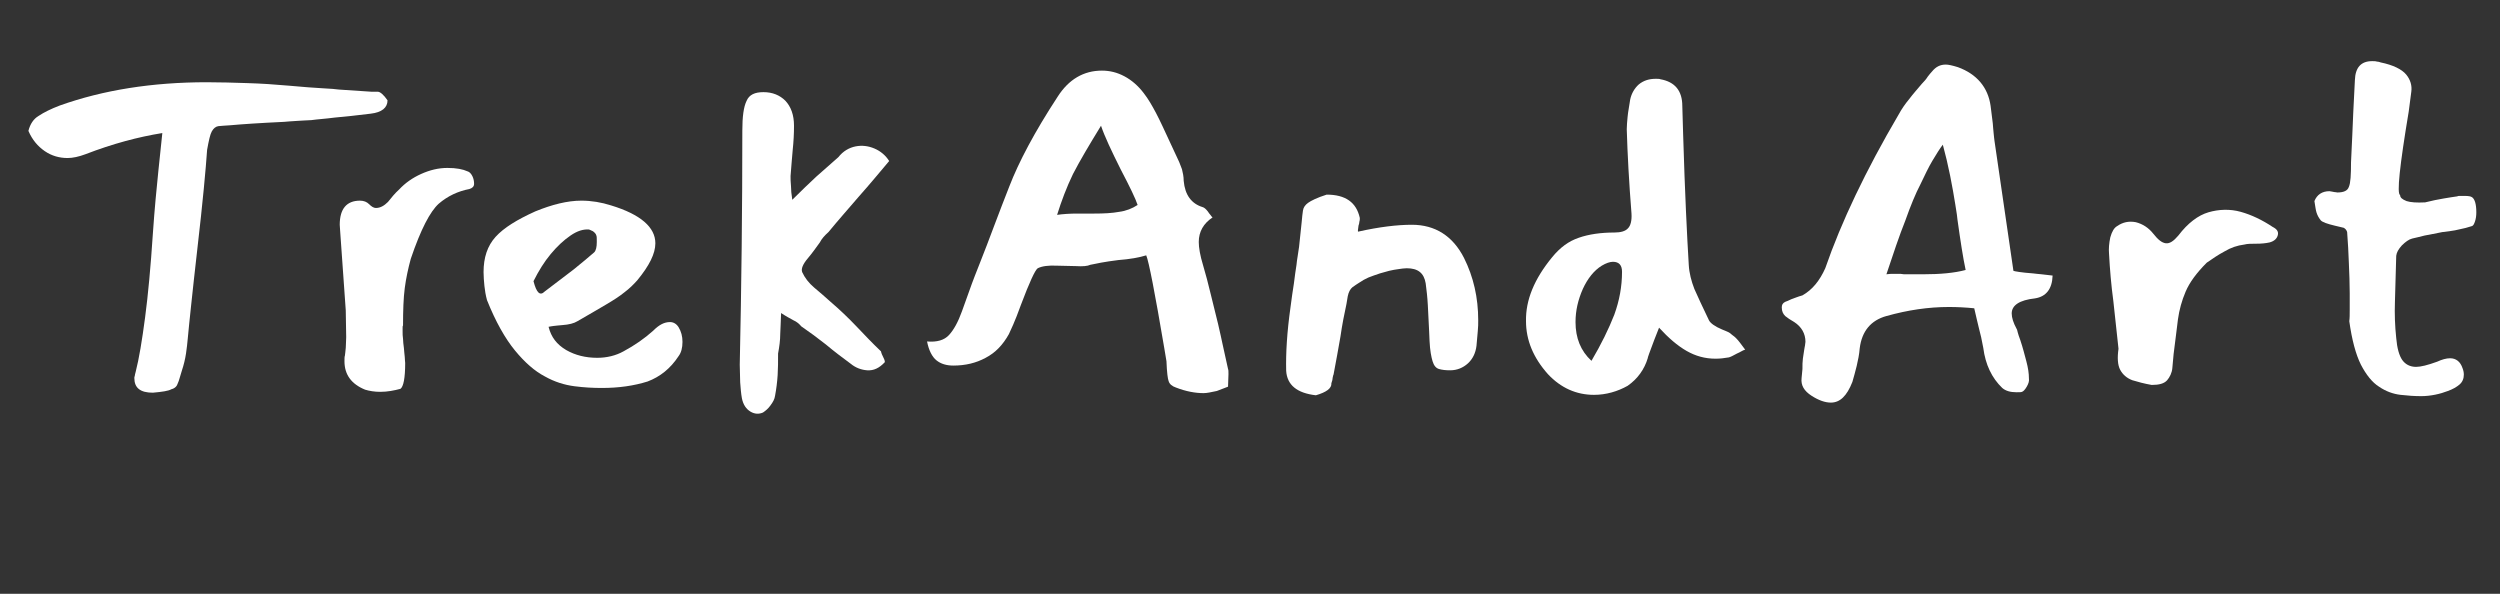 <svg xmlns="http://www.w3.org/2000/svg" xmlns:xlink="http://www.w3.org/1999/xlink" id="Livello_1" x="0px" y="0px" viewBox="0 0 580.6 137.9" style="enable-background:new 0 0 580.6 137.9;" xml:space="preserve"><rect x="0" y="0" width="580.6" height="137.9" fill="#333333" stroke="none"/><style type="text/css">	.st0{fill:#F49739;}	.st1{fill:#010202;}	.st2{fill:#FFFFFF;}</style><g>	<path class="st2" d="M35.5,91.2c-2.9,0-4.3-1.1-4.3-3.4c0-0.1,0-0.3,0.1-0.5c0-0.2,0.1-0.5,0.2-0.9c0.8-3.1,1.5-7.4,2.2-12.7  c0.7-5.3,1.3-11.8,1.8-19.4c0.4-5.9,0.9-10.9,1.3-14.8l0.9-8.6c-5.6,0.9-11.6,2.5-17.8,4.9c-1.6,0.6-3,0.9-4.2,0.9  c-1.9,0-3.7-0.5-5.3-1.6s-2.9-2.6-3.8-4.7c0.4-1.6,1.2-2.8,2.4-3.5c1.2-0.8,2.8-1.6,4.9-2.4c10.1-3.6,21.5-5.4,34.1-5.4  c3.1,0,6.2,0.1,9.4,0.2c3.2,0.1,6.4,0.3,9.7,0.6c3.3,0.3,5.9,0.5,7.8,0.6c1.9,0.1,3.2,0.2,3.8,0.3l7.5,0.5h1.5c0.6,0,1.4,0.7,2.3,2  c0,1.7-1.3,2.8-3.9,3.1c-3.2,0.4-6,0.7-8.3,0.9c-2.3,0.3-4.1,0.4-5.5,0.6c-1.4,0.1-2.6,0.1-3.6,0.2c-1.1,0.1-2,0.1-2.7,0.2  c-2.8,0.1-5.2,0.3-7.3,0.4c-2.1,0.1-3.8,0.3-5.3,0.4c-1.1,0.1-2,0.1-2.7,0.2c-0.6,0.1-1.1,0.5-1.5,1.2c-0.4,0.7-0.7,2.1-1.1,4.3  c-0.3,4.4-1,12.1-2.3,23.3c-0.6,5-1,9.2-1.4,12.7c-0.4,3.4-0.6,6.1-0.8,7.9c-0.1,1-0.2,2.1-0.4,3.4c-0.2,1.3-0.5,2.6-1,4.1  c-0.4,1.2-0.6,2.2-0.9,2.8c-0.2,0.7-0.7,1.2-1.5,1.4C39.1,90.8,37.7,91,35.5,91.2z"></path>	<path class="st2" d="M88.3,91c-1.3,0-2.5-0.2-3.5-0.5C81.6,89.2,80,87,80,83.9c0-0.6,0-1.1,0.1-1.3c0.1-0.5,0.1-1.1,0.2-1.8  c0-0.7,0.1-1.5,0.1-2.5l-0.1-6.2L79,53.7l-0.1-1.5c0-3.7,1.6-5.6,4.7-5.6c0.9,0,1.6,0.3,2.1,0.8c0.6,0.6,1.1,0.9,1.6,0.9  c1,0,1.9-0.5,2.8-1.4c0.8-1,1.6-2,2.6-2.9c1.4-1.5,3.1-2.7,5.1-3.6c2-0.9,4-1.4,6.1-1.4c2.1,0,3.6,0.3,4.7,0.8  c0.4,0.1,0.8,0.5,1.1,1.1c0.3,0.6,0.4,1.2,0.4,1.8c0,0.6-0.4,1-1.1,1.2c-2.6,0.5-5,1.6-7.1,3.4c-2,1.8-4.2,6-6.5,12.8  c-0.6,2.2-1.1,4.5-1.4,6.8c-0.3,2.3-0.4,5.2-0.4,8.7c-0.1,0.1-0.1,0.3-0.1,0.6c0,0.3,0,0.5,0,0.8c0,0.5,0,1.1,0.1,1.7  c0,0.6,0.1,1.3,0.2,2.1c0.1,0.8,0.1,1.5,0.2,2.1c0,0.6,0.1,1.1,0.1,1.4c0,3.5-0.4,5.5-1.1,6C91.5,90.7,90,91,88.3,91z"></path>	<path class="st2" d="M139.8,90.1c-2,0-4.1-0.1-6.4-0.4c-2.3-0.3-4.6-1-6.9-2.3c-2.3-1.2-4.6-3.2-6.9-6c-2.3-2.8-4.5-6.7-6.5-11.7  c-0.3-1.1-0.5-2.3-0.6-3.3c-0.1-1.1-0.2-2.1-0.2-3.2c0-3.4,0.9-6.1,2.8-8.2c1.9-2.1,5-4,9.2-5.9c3.9-1.6,7.5-2.5,10.7-2.5  c2.4,0,4.7,0.4,6.9,1.1c6.9,2.1,10.3,5.1,10.3,8.8c0,2.4-1.4,5.2-4.2,8.6c-0.9,1-1.8,1.9-3,2.8c-1.1,0.9-2.5,1.8-4.2,2.8  c-1.7,1-3.9,2.3-6.7,3.9c-0.8,0.5-2,0.8-3.5,0.9c-0.8,0.1-1.4,0.1-2,0.2c-0.5,0.1-0.9,0.1-1.2,0.2c0.6,2.4,1.9,4.1,4.1,5.4  c2.1,1.2,4.5,1.8,7.2,1.8c2.2,0,4.3-0.5,6.1-1.5c2.6-1.4,4.9-3,6.9-4.8c1.4-1.4,2.6-2,3.9-2c0.8,0,1.5,0.4,2,1.2  c0.6,1,0.9,2.1,0.9,3.4c0,1.4-0.3,2.5-0.9,3.3c-1.9,2.9-4.3,4.8-7.2,5.9C147.2,89.6,143.7,90.1,139.8,90.1z M126.5,67.7  c2.5-1.9,4.7-3.6,6.7-5.1c1.9-1.5,3.5-2.9,4.8-4c0.4-0.4,0.6-1.2,0.6-2.4c0-0.8,0-1.3-0.1-1.5c-0.1-0.4-0.4-0.7-0.8-1  c-0.5-0.2-0.8-0.4-0.9-0.4c-1.3-0.1-2.7,0.3-4.3,1.4c-1.6,1.1-3.1,2.5-4.6,4.3c-1.5,1.8-2.8,3.9-4,6.3  C124.6,68,125.4,68.8,126.5,67.7z"></path>	<path class="st2" d="M177.2,95.8c-0.9,0.4-1.9,0.4-2.9-0.2c-1-0.6-1.7-1.6-2-3.1c-0.2-1.1-0.3-2.3-0.4-3.7c0-1.4-0.1-2.8-0.1-4.1  c0.4-18.2,0.6-36.4,0.6-54.4c0-3.2,0.3-5.5,1-6.9c0.6-1.4,1.9-2,3.9-2c2.1,0,3.8,0.7,5.1,2c1.3,1.4,2,3.3,2,5.8  c0,1.9-0.1,3.7-0.3,5.6c-0.2,1.9-0.3,3.9-0.5,6.1c0,0.6,0,1.4,0.1,2.3c0,0.9,0.1,1.9,0.3,3.2c2.1-2.1,4-3.9,5.6-5.4  c1.7-1.5,3.4-3,5.1-4.5c1.1-1.4,2.5-2.2,4-2.5c1.5-0.3,3-0.1,4.4,0.5c1.4,0.6,2.6,1.6,3.4,2.9c-2.2,2.6-4.5,5.4-7,8.2  c-2.4,2.8-4.8,5.5-7.1,8.3c-0.9,0.8-1.6,1.6-2,2.4c-0.8,1.1-1.7,2.4-2.8,3.7c-1.1,1.3-1.6,2.4-1.3,3.2c0.6,1.3,1.5,2.5,2.8,3.6  c1.3,1.1,2.6,2.2,3.8,3.3c2.1,1.8,4.1,3.7,6,5.7c1.9,2,3.8,4,5.7,5.8c0.1,0.5,0.3,0.9,0.5,1.3c0.2,0.4,0.4,0.8,0.4,1.2  c-1.3,1.4-2.6,2-4.1,1.9c-1.4-0.1-2.7-0.6-3.8-1.5c-1.9-1.4-3.9-2.9-5.8-4.5c-1.9-1.5-3.8-2.9-5.7-4.2c-0.5-0.6-1.1-1.1-1.8-1.4  c-0.7-0.4-1.7-0.9-2.9-1.7c-0.1,1.9-0.1,3.5-0.2,4.9c0,1.4-0.2,2.9-0.5,4.5c0,1.8,0,3.5-0.1,5c-0.1,1.6-0.3,3.2-0.6,4.8  c-0.1,0.8-0.5,1.5-1.1,2.3C178.4,94.9,177.8,95.4,177.2,95.8z"></path>	<path class="st2" d="M279.5,91.3c-1.9,0-4.1-0.4-6.4-1.3c-0.9-0.3-1.5-0.8-1.7-1.5c-0.2-0.5-0.4-2-0.5-4.6l-0.5-3  c-2.2-13-3.6-20.2-4.2-21.6c-1.6,0.5-3.8,0.9-6.5,1.1c-1.6,0.2-2.9,0.4-4,0.6c-1.1,0.2-1.9,0.4-2.5,0.5c-0.6,0.3-1.8,0.4-3.3,0.3  l-4.4-0.1c-2-0.1-3.5,0.1-4.5,0.6c-0.6,0.4-1.9,3.2-3.9,8.5c-0.7,1.9-1.3,3.5-1.8,4.6c-0.5,1.1-0.8,1.8-1,2.2  c-1.4,2.5-3.1,4.3-5.4,5.5c-2.2,1.2-4.7,1.8-7.5,1.8c-1.6,0-2.9-0.4-3.9-1.2c-1-0.8-1.8-2.3-2.2-4.4c2.3,0.2,4-0.3,5.1-1.5  c1.1-1.2,2.1-3,3-5.5l2.3-6.4c0.3-0.8,0.9-2.4,1.9-4.9c1-2.5,2.1-5.4,3.3-8.6c1.2-3.2,2.4-6.3,3.5-9.1c2.2-5.7,5.9-12.7,11.2-20.8  c2.6-4.1,6.1-6.1,10.3-6.1c1.8,0,3.5,0.4,5.2,1.3c1.7,0.9,3.2,2.2,4.5,3.9c1.1,1.4,2,3,2.9,4.7c0.9,1.7,1.9,3.9,3.2,6.7l2,4.3  c0.3,0.6,0.5,1.3,0.8,2c0.2,0.8,0.4,1.7,0.4,2.7c0.3,3.3,1.8,5.3,4.4,6.1c0.4,0.1,0.8,0.5,1.2,1c0.2,0.3,0.4,0.6,0.6,0.8  c0.2,0.3,0.3,0.4,0.5,0.6c-2.1,1.4-3.2,3.3-3.2,5.7c0,1.3,0.3,3.1,1,5.4c0.6,2,1.2,4.3,1.8,6.8c0.6,2.5,1.2,4.8,1.7,6.9  c0.5,2.1,0.8,3.6,1,4.5l1.3,5.9c0.1,0.2,0.1,0.6,0.1,1.2l-0.1,2.9l-2.6,1C281.2,91.1,280.3,91.3,279.5,91.3z M245.5,49.9  c1.4-0.2,3-0.3,4.7-0.3h3.9c2.3,0,4.2-0.1,5.8-0.4c1.6-0.2,3.1-0.8,4.3-1.6c-0.5-1.5-1.8-4.2-3.9-8.2c-2.2-4.4-3.8-7.8-4.6-10.2  c-2.7,4.4-4.9,8.1-6.5,11.2C247.7,43.5,246.5,46.7,245.5,49.9z"></path>	<path class="st2" d="M305.6,91.8c-4.4-0.5-6.7-2.4-6.9-5.7c-0.1-4.1,0.2-9,1-14.7c0.3-2.1,0.5-3.9,0.8-5.6c0.2-1.6,0.4-3.1,0.6-4.3  c0.1-1.2,0.4-2.6,0.6-4.2l0.6-5.7c0.1-1.1,0.2-2.1,0.3-2.7c0.1-0.7,0.5-1.3,1.2-1.8c0.7-0.5,2.1-1.2,4.3-1.9c4.4,0,6.9,1.8,7.7,5.4  v0.2c0,0.2,0,0.4-0.1,0.7c0,0.3-0.1,0.6-0.2,0.9c-0.1,0.9-0.2,1.3-0.1,1.4c4.9-1.1,9.1-1.6,12.5-1.6c5.4,0,9.5,2.6,12.1,7.7  c2.2,4.4,3.3,9.2,3.3,14.5c0,0.7,0,1.6-0.1,2.5c-0.1,1-0.2,2.1-0.3,3.4c-0.2,1.7-0.9,3.1-2,4.1c-1.1,1-2.5,1.6-4.1,1.6  c-1.1,0-1.9-0.1-2.6-0.3c-0.7-0.2-1.2-0.8-1.5-1.8c-0.3-1-0.6-2.5-0.7-4.7l-0.1-2.3c-0.1-2.1-0.2-4.1-0.3-6  c-0.1-1.9-0.3-3.6-0.5-5.1c-0.4-2.4-1.8-3.5-4.4-3.5c-0.6,0-1.2,0.1-1.9,0.2c-0.7,0.1-1.4,0.2-2.2,0.4c-1.6,0.4-2.8,0.8-3.6,1.1  c-0.9,0.3-1.6,0.6-2.3,1c-0.6,0.4-1.5,0.9-2.6,1.7c-0.5,0.4-0.9,1.1-1.1,2.1c-0.2,1.1-0.3,1.7-0.3,1.8c-0.5,2.3-1,4.8-1.4,7.6  c-0.5,2.8-1,5.7-1.6,8.8c-0.1,0.1-0.1,0.4-0.2,0.7c0,0.3-0.1,0.8-0.3,1.3C309.3,90.2,308,91.1,305.6,91.8z"></path>	<path class="st2" d="M370.2,91.7c-4.1,0-7.7-1.6-10.7-4.8c-3.4-3.8-5.1-7.9-5.1-12.3c-0.1-4.9,1.9-9.8,6.1-14.9  c1.8-2.2,3.8-3.7,6.2-4.5c2.3-0.8,5.1-1.2,8.2-1.2c1.5,0,2.6-0.3,3.2-1c0.6-0.6,0.9-1.8,0.8-3.4c-0.3-3.6-0.5-7-0.7-10.3  c-0.2-3.3-0.3-6.4-0.4-9.3c0-0.8,0.1-1.8,0.2-2.9c0.1-1.2,0.4-2.5,0.6-4c0.3-1.4,1-2.6,2-3.5c1.1-0.9,2.4-1.3,3.9-1.3  c0.6,0,0.9,0,1.1,0.1c3.4,0.6,5.1,2.7,5.1,6.2l0.2,6.8c0.4,13.4,0.9,23.5,1.3,30.1c0.1,1.9,0.6,3.8,1.3,5.6  c0.8,1.8,1.9,4.2,3.4,7.3c0.3,0.6,1.3,1.4,3,2.1l1.2,0.5c0.5,0.2,0.9,0.5,1.2,0.8c0.6,0.4,1.2,1,1.8,1.8c0.6,0.8,1,1.3,1.2,1.6  c-0.3,0.1-0.6,0.2-0.9,0.4c-0.3,0.2-0.6,0.3-1,0.5c-0.9,0.5-1.5,0.8-1.9,0.9c-1.1,0.2-2.1,0.3-3.1,0.3c-2.4,0-4.6-0.6-6.7-1.8  c-2.1-1.2-4.2-3-6.4-5.4l-1.1,2.8c-1.1,2.9-1.6,4.3-1.5,4.2c-0.8,2.7-2.4,4.9-4.7,6.5C375.7,90.9,373,91.7,370.2,91.7z M369.6,83.8  c2.3-3.9,4-7.4,5.3-10.7c1.2-3.3,1.8-6.6,1.8-10c0-1.5-0.7-2.3-2.1-2.3c-0.7,0-1.6,0.3-2.6,0.9c-1.8,1.1-3.3,3-4.4,5.4  c-1.1,2.5-1.7,5-1.7,7.7C365.9,78.5,367.1,81.5,369.6,83.8z"></path>	<path class="st2" d="M425.2,93.5c-1.3,0-2.8-0.5-4.5-1.6c-1.7-1.1-2.5-2.4-2.3-4.1l0.2-2.1c0-0.9,0-1.7,0.1-2.4  c0.1-0.8,0.2-1.4,0.3-2c0.1-0.4,0.1-0.8,0.2-1.1c0-0.3,0.1-0.6,0.1-0.8c0-1.9-0.9-3.5-2.6-4.6c-0.9-0.5-1.6-1-2.1-1.4  c-0.5-0.5-0.8-1.1-0.8-2c0-0.6,0.2-1,0.8-1.3c0.3-0.1,0.8-0.3,1.4-0.6c0.6-0.2,1.5-0.6,2.6-0.9c2.3-1.3,4-3.4,5.3-6.3  c3.7-10.7,9.4-22.7,17.1-35.8c0.6-1.1,1.4-2.3,2.4-3.5c0.9-1.2,1.9-2.3,2.9-3.5c0.6-0.6,1.1-1.2,1.4-1.7c0.4-0.5,0.7-0.9,1-1.2  c0.9-1.1,1.9-1.6,3.2-1.6c0.6,0,1.5,0.2,2.8,0.6c4.4,1.6,7,4.7,7.6,9l0.5,4c0.1,0.9,0.1,1.6,0.2,2.3c0.1,0.7,0.1,1.3,0.2,1.8  l4.4,30.2c0.2,0.1,1.8,0.4,4.6,0.6c0.5,0.1,1.1,0.1,1.9,0.2c0.8,0.1,1.6,0.2,2.6,0.3c-0.1,3.1-1.5,4.9-4.1,5.3  c-3.6,0.4-5.4,1.6-5.4,3.5c0,1,0.4,2.2,1.1,3.5c0.1,0.1,0.2,0.4,0.3,0.9c0.1,0.4,0.3,1,0.6,1.8c0.6,1.8,1,3.4,1.4,4.9  c0.4,1.5,0.6,2.8,0.6,4c0.1,0.6-0.1,1.2-0.5,1.9c-0.4,0.7-0.8,1.1-1.1,1.2c-0.2,0.1-0.6,0.1-1.3,0.1c-1.4,0-2.5-0.3-3.3-1  c-2.4-2.3-3.9-5.4-4.4-9.3c-0.1-0.6-0.3-1.4-0.5-2.5c-0.3-1.1-0.6-2.5-1-4.1l-0.6-2.6c-2-0.2-4-0.3-5.9-0.3  c-4.7,0-9.5,0.7-14.5,2.1c-3.6,1-5.7,3.5-6.2,7.5c-0.1,1.4-0.4,2.8-0.7,4.1c-0.3,1.3-0.7,2.6-1,3.7C428.9,92,427.3,93.5,425.2,93.5  z M438.1,63.7c0.6-0.1,1.1-0.1,1.7-0.1c0.6,0,1.1,0,1.6,0c0.5,0.1,0.9,0.1,1.3,0.1c0.4,0,0.7,0,1,0h2.9c4,0,7.3-0.3,9.9-1  c-0.6-2.8-1.2-6.7-1.9-11.7c0-0.4-0.2-1.6-0.5-3.5c-0.3-1.9-0.7-4.2-1.2-6.7c-0.5-2.5-1.1-5-1.7-7.2c-0.7,0.9-1.5,2.2-2.4,3.7  c-0.9,1.5-1.8,3.4-2.8,5.5c-1.1,2.1-2.3,5-3.5,8.4C441.1,54.7,439.7,58.9,438.1,63.7z"></path>	<path class="st2" d="M499.7,89.4c-1.7-0.3-3.2-0.7-4.5-1.1c-1.3-0.5-2.2-1.3-2.8-2.4c-0.6-1.1-0.7-2.8-0.4-4.9  c-0.4-3.7-0.8-7.4-1.2-11.1c-0.5-3.7-0.8-7.3-1-11c-0.1-1.1,0-2.4,0.3-3.8c0.4-1.4,0.9-2.2,1.6-2.6c1.3-0.9,2.7-1.2,4.3-0.9  c1.6,0.4,3,1.3,4.1,2.7c1.1,1.4,2,2.1,2.9,2.2c0.9,0.1,1.8-0.5,2.9-1.8c2.2-2.9,4.6-4.7,7-5.4s5-0.8,7.5-0.1c2.5,0.7,5,1.9,7.4,3.5  c1,0.5,1.4,1.1,1.2,1.9c-0.2,0.8-0.8,1.4-1.9,1.7c-0.9,0.2-1.9,0.3-3.1,0.3c-1.1,0-2.1,0-2.8,0.2c-1.6,0.2-3.1,0.7-4.6,1.6  c-1.5,0.8-2.8,1.7-4.1,2.6c-2.4,2.4-4,4.6-4.9,6.7c-0.9,2.1-1.5,4.3-1.8,6.5c-0.3,2.3-0.6,5-1,8c-0.1,1.1-0.2,2.2-0.3,3.3  c-0.1,1.1-0.6,2.1-1.2,2.8C502.6,89.1,501.4,89.4,499.7,89.4z"></path>	<path class="st2" d="M562.3,92c-1.5,0-3.1-0.1-4.8-0.3c-1.7-0.2-3.4-0.8-5-1.9c-1.6-1-3-2.8-4.2-5.1c-1.2-2.4-2.1-5.8-2.7-10.1  c0.1-0.7,0.1-1.6,0.1-2.7c0-1.1,0-2.3,0-3.8c0-2.3-0.1-4.6-0.2-7c-0.1-2.4-0.2-4.8-0.4-7.2c-0.1-0.4-0.4-0.8-0.8-1l-2.1-0.5  c-1.7-0.4-2.8-0.8-3.2-1.2c-0.5-0.6-0.8-1.2-1-1.8c-0.2-0.6-0.3-1.5-0.5-2.7c0.6-1.5,1.8-2.3,3.5-2.3c0.4,0.1,0.8,0.1,1.1,0.2  c0.3,0,0.6,0.1,0.7,0.1c1.5,0,2.4-0.4,2.7-1.3c0.4-0.9,0.5-2.8,0.5-5.7l0.3-6.4c0.1-2.8,0.3-7,0.6-12.7c0.1-2.9,1.4-4.4,4-4.4  c0.4,0,0.8,0,1.1,0.1c0.3,0,0.6,0.1,0.9,0.2c2.9,0.6,4.9,1.6,5.9,2.8c1,1.2,1.4,2.6,1.2,4c-0.2,1.5-0.4,3-0.6,4.6  c-2.1,12.6-2.8,19.1-2,19.4c0,0.6,0.5,1,1.5,1.4c0.9,0.3,2.4,0.4,4.3,0.3c1.6-0.4,3.1-0.7,4.3-0.9c1.3-0.2,2.3-0.4,3.2-0.5  c0.1-0.1,0.4-0.1,0.7-0.1c0.3,0,0.7,0,1,0c0.9,0,1.4,0.1,1.7,0.3c0.6,0.4,1,1.5,1,3.5c0,0.8-0.1,1.5-0.3,2.1  c-0.2,0.6-0.4,1-0.7,1.1c-0.9,0.3-2,0.6-3.1,0.8c-1.1,0.3-2.4,0.4-3.8,0.6c-1.6,0.3-2.9,0.6-4.1,0.8c-1.1,0.3-2.1,0.5-2.9,0.7  c-0.8,0.2-1.6,0.8-2.4,1.6c-0.8,0.9-1.2,1.6-1.3,2.4l-0.3,10.7c-0.1,2.8,0,5.6,0.3,8.4c0.2,2.4,0.7,4.1,1.4,5.1  c0.7,1,1.8,1.6,3.2,1.6c1.1,0,2.7-0.4,4.9-1.2c1.1-0.5,2.1-0.8,3-0.8c1.4,0,2.4,0.8,2.9,2.3c0.2,0.5,0.3,1,0.3,1.5  c0,0.9-0.3,1.7-1,2.3c-0.7,0.6-1.6,1.1-2.7,1.5C566.7,91.5,564.5,92,562.3,92z"></path></g></svg>